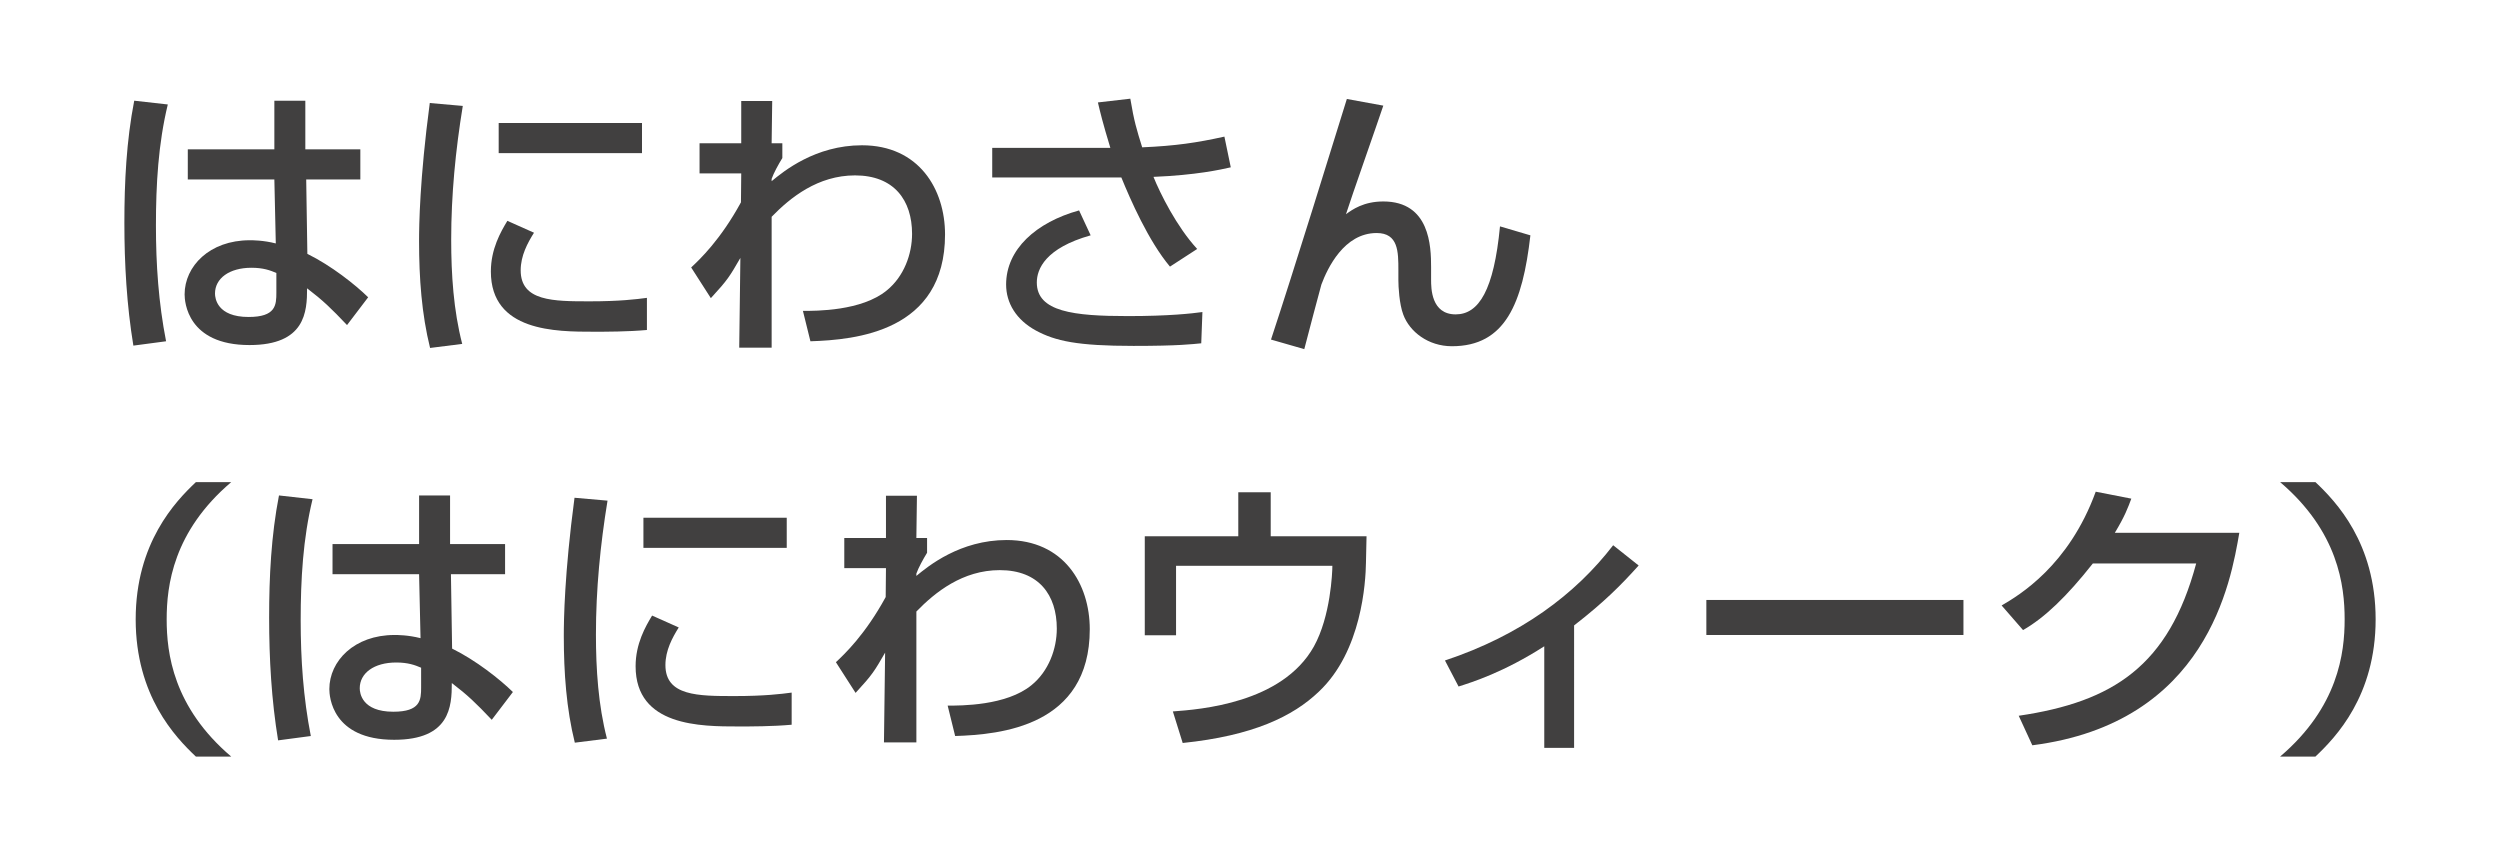 <svg version="1.1" id="レイヤー_1" xmlns="http://www.w3.org/2000/svg" xmlns:xlink="http://www.w3.org/1999/xlink" x="0px"
	 y="0px" width="190px" height="65px" viewBox="0 0 190 65" enable-background="new 0 0 190 65" xml:space="preserve">
<g>
	<g>
		<path fill="#414040" d="M12.753,7.939c-0.726,2.993-0.902,6.095-0.902,9.197c0,2.971,0.198,5.875,0.771,8.801l-2.486,0.33
			c-0.506-3.08-0.683-6.205-0.683-9.329c0-3.103,0.154-6.227,0.748-9.285L12.753,7.939z M20.851,11.35V7.654h2.354v3.696h4.181
			v2.288h-4.114l0.088,5.655c1.826,0.902,3.631,2.332,4.621,3.3l-1.606,2.112c-1.21-1.276-1.826-1.87-3.036-2.794
			c0,1.782-0.133,4.313-4.379,4.313c-4.73,0-4.929-3.3-4.929-3.851c0-2.134,1.893-4.114,4.95-4.114c0.221,0,1.034,0,1.98,0.242
			l-0.109-4.863h-6.579V11.35H20.851z M21.004,20.746c-0.462-0.198-0.99-0.396-1.892-0.396c-1.694,0-2.772,0.814-2.772,1.958
			c0,0.352,0.153,1.782,2.552,1.782c2.068,0,2.112-0.902,2.112-1.848V20.746z"/>
		<path fill="#414040" d="M35.172,8.05c-0.551,3.366-0.881,6.755-0.881,10.166c0,2.64,0.177,5.369,0.837,7.921l-2.442,0.308
			c-0.639-2.574-0.837-5.302-0.837-8.119c0-1.188,0.045-4.709,0.814-10.496L35.172,8.05z M40.584,17.687
			c-0.483,0.77-1.012,1.738-1.012,2.86c0,2.354,2.486,2.354,5.259,2.354c2.244,0,3.521-0.154,4.335-0.264v2.442
			c-1.453,0.132-3.125,0.132-4.027,0.132c-2.882,0-7.833,0-7.833-4.577c0-1.716,0.748-3.014,1.254-3.851L40.584,17.687z
			 M48.792,9.348v2.289H37.9V9.348H48.792z"/>
		<path fill="#414040" d="M61.022,23.628c0.968,0,4.466,0.022,6.381-1.563c1.298-1.056,1.914-2.75,1.914-4.291
			c0-2.552-1.364-4.444-4.335-4.444c-2.816,0-4.906,1.672-6.337,3.146v9.945h-2.464l0.088-6.821
			c-0.814,1.408-0.946,1.65-2.244,3.059l-1.496-2.332c0.659-0.616,2.222-2.09,3.784-4.951l0.021-2.2h-3.168v-2.288h3.168V7.676
			h2.354l-0.044,3.212h0.814v1.122c-0.309,0.506-0.66,1.144-0.814,1.584v0.176c0.902-0.748,3.322-2.729,6.865-2.729
			c4.335,0,6.314,3.345,6.314,6.777c0,7.393-6.799,8.009-10.231,8.119L61.022,23.628z"/>
		<path fill="#414040" d="M85.904,7.5c0.286,1.716,0.484,2.354,0.902,3.697c2.553-0.11,4.158-0.352,6.249-0.814l0.484,2.333
			c-0.771,0.176-2.641,0.594-5.875,0.726c0.506,1.254,1.76,3.785,3.322,5.479l-2.068,1.342c-1.628-1.936-3.015-5.104-3.696-6.777
			h-9.813V11.24h8.978c-0.572-1.871-0.793-2.794-0.946-3.455L85.904,7.5z M82.89,17.885c-3.432,0.968-4.092,2.552-4.092,3.586
			c0,2.222,2.794,2.552,6.931,2.552c3.124,0,4.862-0.198,5.655-0.308l-0.089,2.376c-0.704,0.066-1.694,0.198-5.148,0.198
			c-4.291,0-5.94-0.374-7.415-1.166c-1.496-0.814-2.267-2.09-2.267-3.499c0-2.684,2.289-4.73,5.545-5.633L82.89,17.885z"/>
		<path fill="#414040" d="M105.132,8.028c-0.439,1.32-2.464,7.063-2.838,8.251c0.483-0.352,1.342-0.968,2.838-0.968
			c3.543,0,3.631,3.411,3.631,4.995v0.946c0,0.638,0,2.641,1.87,2.641c1.761,0,2.904-1.849,3.366-6.689l2.311,0.682
			c-0.594,5.192-1.914,8.427-5.963,8.427c-1.804,0-3.212-1.1-3.696-2.398c-0.308-0.814-0.374-2.134-0.374-2.619v-0.748
			c0-1.408,0-2.838-1.65-2.838c-2.486,0-3.74,2.685-4.202,3.917c-0.044,0.11-1.145,4.313-1.299,4.907l-2.53-0.727
			c1.717-5.193,4.797-15.16,5.765-18.285L105.132,8.028z"/>
		<path fill="#414040" d="M17.573,36.641c-4.423,3.763-4.906,7.877-4.906,10.43s0.483,6.667,4.906,10.43h-2.685
			c-1.562-1.475-4.576-4.621-4.576-10.43s3.015-8.955,4.576-10.43H17.573z"/>
		<path fill="#414040" d="M23.754,37.94c-0.727,2.992-0.902,6.095-0.902,9.197c0,2.97,0.198,5.875,0.77,8.801l-2.486,0.33
			c-0.506-3.08-0.682-6.205-0.682-9.329c0-3.103,0.154-6.227,0.748-9.285L23.754,37.94z M31.851,41.35v-3.696h2.354v3.696h4.181
			v2.288h-4.115l0.089,5.655c1.826,0.902,3.63,2.332,4.62,3.3l-1.606,2.112c-1.21-1.275-1.826-1.87-3.036-2.794
			c0,1.782-0.132,4.313-4.379,4.313c-4.73,0-4.929-3.301-4.929-3.851c0-2.134,1.893-4.114,4.951-4.114c0.22,0,1.034,0,1.98,0.242
			l-0.11-4.863h-6.579V41.35H31.851z M32.005,50.746c-0.462-0.198-0.99-0.396-1.893-0.396c-1.694,0-2.772,0.814-2.772,1.959
			c0,0.352,0.154,1.782,2.553,1.782c2.068,0,2.112-0.902,2.112-1.849V50.746z"/>
		<path fill="#414040" d="M46.172,38.049c-0.551,3.367-0.881,6.755-0.881,10.166c0,2.641,0.177,5.368,0.837,7.921l-2.442,0.308
			c-0.639-2.574-0.837-5.303-0.837-8.119c0-1.188,0.045-4.708,0.814-10.495L46.172,38.049z M51.584,47.687
			c-0.483,0.771-1.012,1.738-1.012,2.86c0,2.354,2.486,2.354,5.259,2.354c2.244,0,3.521-0.154,4.335-0.264v2.442
			c-1.453,0.132-3.125,0.132-4.027,0.132c-2.882,0-7.833,0-7.833-4.577c0-1.716,0.748-3.015,1.254-3.851L51.584,47.687z
			 M59.792,39.348v2.288H48.9v-2.288H59.792z"/>
		<path fill="#414040" d="M72.022,53.627c0.968,0,4.466,0.022,6.381-1.562c1.298-1.057,1.914-2.751,1.914-4.291
			c0-2.552-1.364-4.444-4.335-4.444c-2.816,0-4.906,1.672-6.337,3.146v9.945h-2.464l0.088-6.821
			c-0.814,1.408-0.946,1.65-2.244,3.059l-1.496-2.332c0.659-0.616,2.222-2.091,3.784-4.951l0.021-2.2h-3.168v-2.288h3.168v-3.213
			h2.354l-0.044,3.213h0.814v1.122c-0.309,0.506-0.66,1.145-0.814,1.584v0.176c0.902-0.748,3.322-2.728,6.865-2.728
			c4.335,0,6.314,3.344,6.314,6.776c0,7.394-6.799,8.01-10.231,8.119L72.022,53.627z"/>
		<path fill="#414040" d="M96.574,37.412v3.345h7.283l-0.044,2.002c-0.021,1.452-0.308,6.733-3.587,9.813
			c-1.958,1.87-4.994,3.345-10.341,3.895l-0.748-2.398c2.068-0.154,8.295-0.616,10.715-4.929c1.276-2.288,1.408-5.633,1.408-6.139
			H89.38v5.28h-2.377v-7.524h7.107v-3.345H96.574z"/>
		<path fill="#414040" d="M119.631,56.84h-2.267v-7.723c-3.08,1.979-5.479,2.728-6.513,3.058l-1.034-1.979
			c5.765-1.915,9.923-5.039,12.783-8.758l1.937,1.54c-1.364,1.519-2.641,2.795-4.906,4.555V56.84z"/>
		<path fill="#414040" d="M149.222,45.597v2.662h-19.539v-2.662H149.222z"/>
		<path fill="#414040" d="M170.188,40.492c-0.638,3.697-2.442,14.456-15.732,16.15l-1.034-2.244
			c7.173-1.056,11.397-3.784,13.488-11.573h-7.855c-1.98,2.508-3.652,4.114-5.303,5.061l-1.628-1.87
			c1.32-0.771,5.104-3.015,7.151-8.647l2.706,0.528c-0.264,0.704-0.484,1.319-1.254,2.596H170.188z"/>
		<path fill="#414040" d="M173.287,57.5c4.423-3.763,4.906-7.877,4.906-10.43s-0.483-6.667-4.906-10.43h2.685
			c1.562,1.475,4.576,4.621,4.576,10.43s-3.015,8.955-4.576,10.43H173.287z"/>
	</g>
</g>
</svg>
